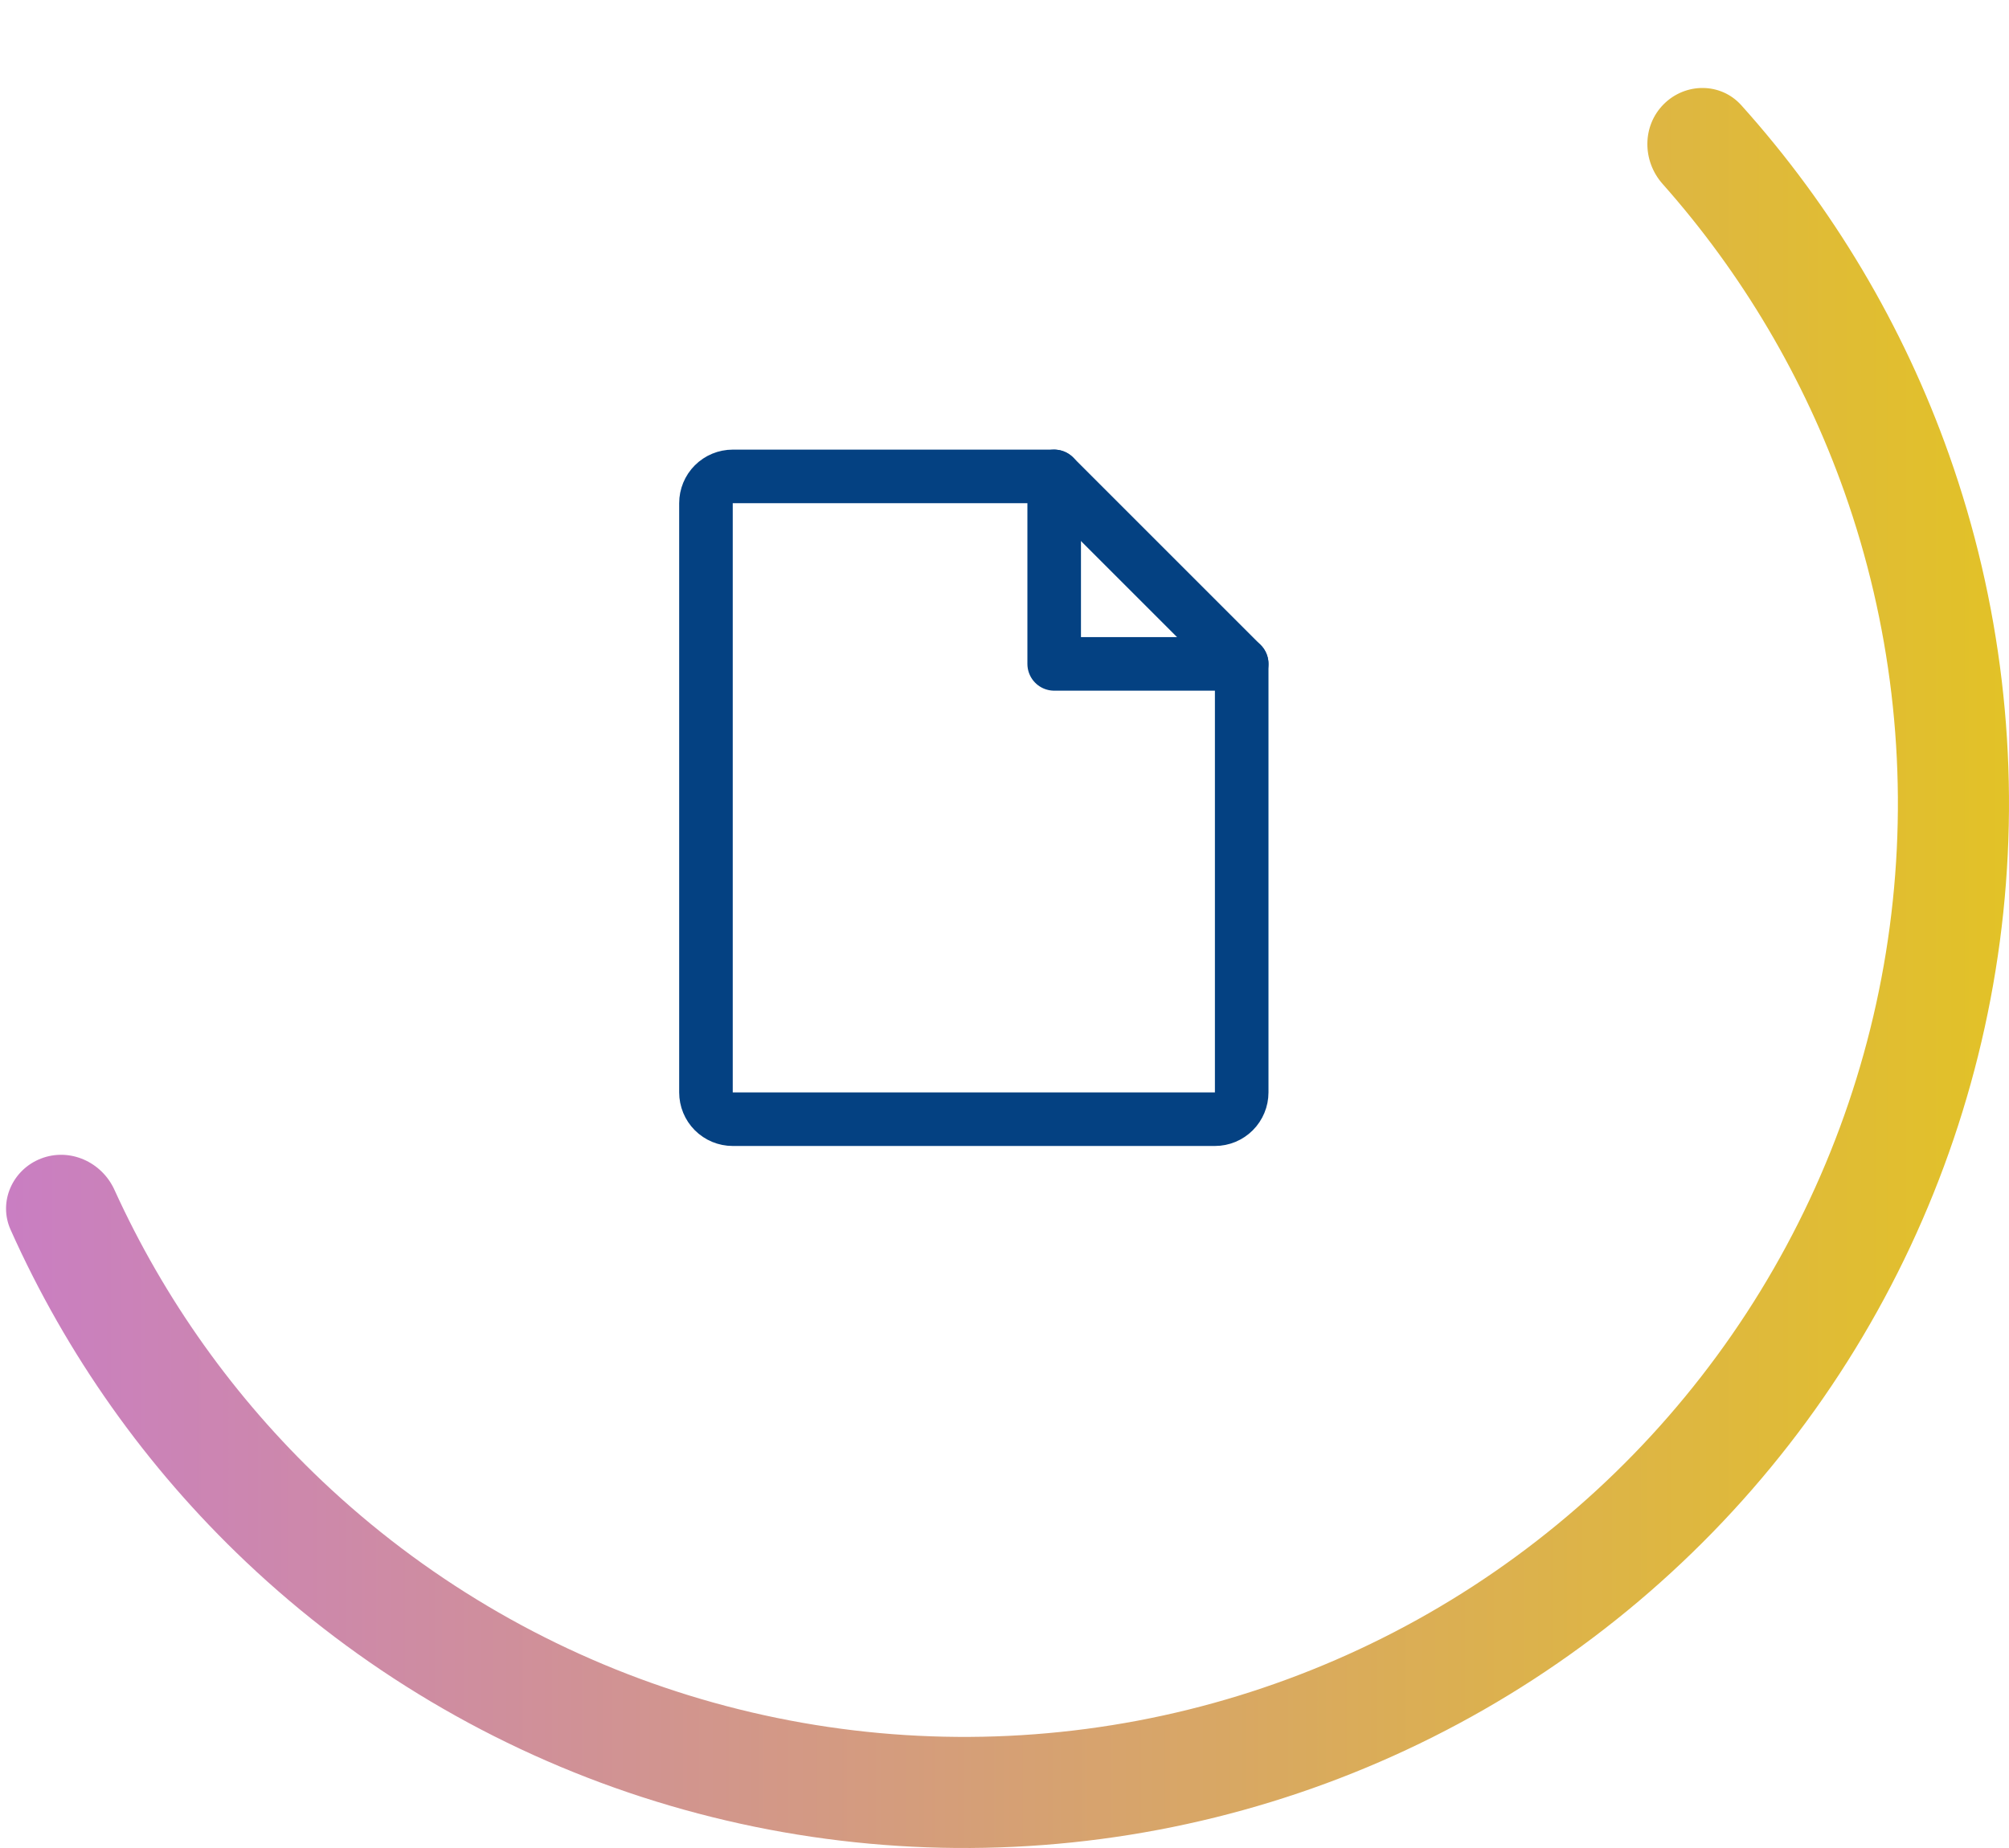 <svg width="75" height="69" viewBox="0 0 75 69" fill="none" xmlns="http://www.w3.org/2000/svg">
<g clip-path="url(#clip0_1190_559)">
<path d="M45.355 41.788H27.355C27.089 41.788 26.835 41.683 26.647 41.495C26.46 41.308 26.355 41.053 26.355 40.788V18.788C26.355 18.523 26.46 18.268 26.647 18.081C26.835 17.893 27.089 17.788 27.355 17.788H39.355L46.355 24.788V40.788C46.355 41.053 46.249 41.308 46.062 41.495C45.874 41.683 45.62 41.788 45.355 41.788Z" stroke="#044182" stroke-width="2" stroke-linecap="round" stroke-linejoin="round"/>
<path d="M39.355 17.788V24.788H46.355" stroke="#044182" stroke-width="2" stroke-linecap="round" stroke-linejoin="round"/>
</g>
<path d="M62.111 3.889C62.921 3.079 64.238 3.076 65.004 3.927C68.415 7.723 71.054 12.156 72.762 16.979C74.701 22.454 75.393 28.293 74.787 34.07C74.181 39.847 72.292 45.416 69.258 50.369C66.224 55.323 62.122 59.536 57.252 62.701C52.381 65.866 46.865 67.904 41.106 68.664C35.348 69.425 29.492 68.889 23.967 67.097C18.442 65.305 13.386 62.301 9.171 58.305C5.457 54.785 2.478 50.574 0.395 45.915C-0.072 44.87 0.466 43.667 1.535 43.256C2.604 42.845 3.798 43.381 4.272 44.424C6.129 48.507 8.759 52.2 12.024 55.295C15.791 58.866 20.309 61.55 25.246 63.152C30.184 64.754 35.417 65.232 40.563 64.552C45.71 63.873 50.639 62.052 54.992 59.224C59.344 56.395 63.01 52.63 65.721 48.203C68.432 43.776 70.121 38.8 70.662 33.637C71.204 28.475 70.586 23.256 68.853 18.363C67.35 14.123 65.044 10.22 62.066 6.865C61.306 6.008 61.301 4.699 62.111 3.889Z" fill="url(#paint0_linear_1190_559)"/>
<defs>
<linearGradient id="paint0_linear_1190_559" x1="-3" y1="30" x2="75" y2="30" gradientUnits="userSpaceOnUse">
<stop stop-color="#C87BC9"/>
<stop offset="1" stop-color="#E2C227"/>
</linearGradient>
<clipPath id="clip0_1190_559">
<rect width="32" height="32" fill="white" transform="translate(20.355 13.788)"/>
</clipPath>
</defs>
</svg>
